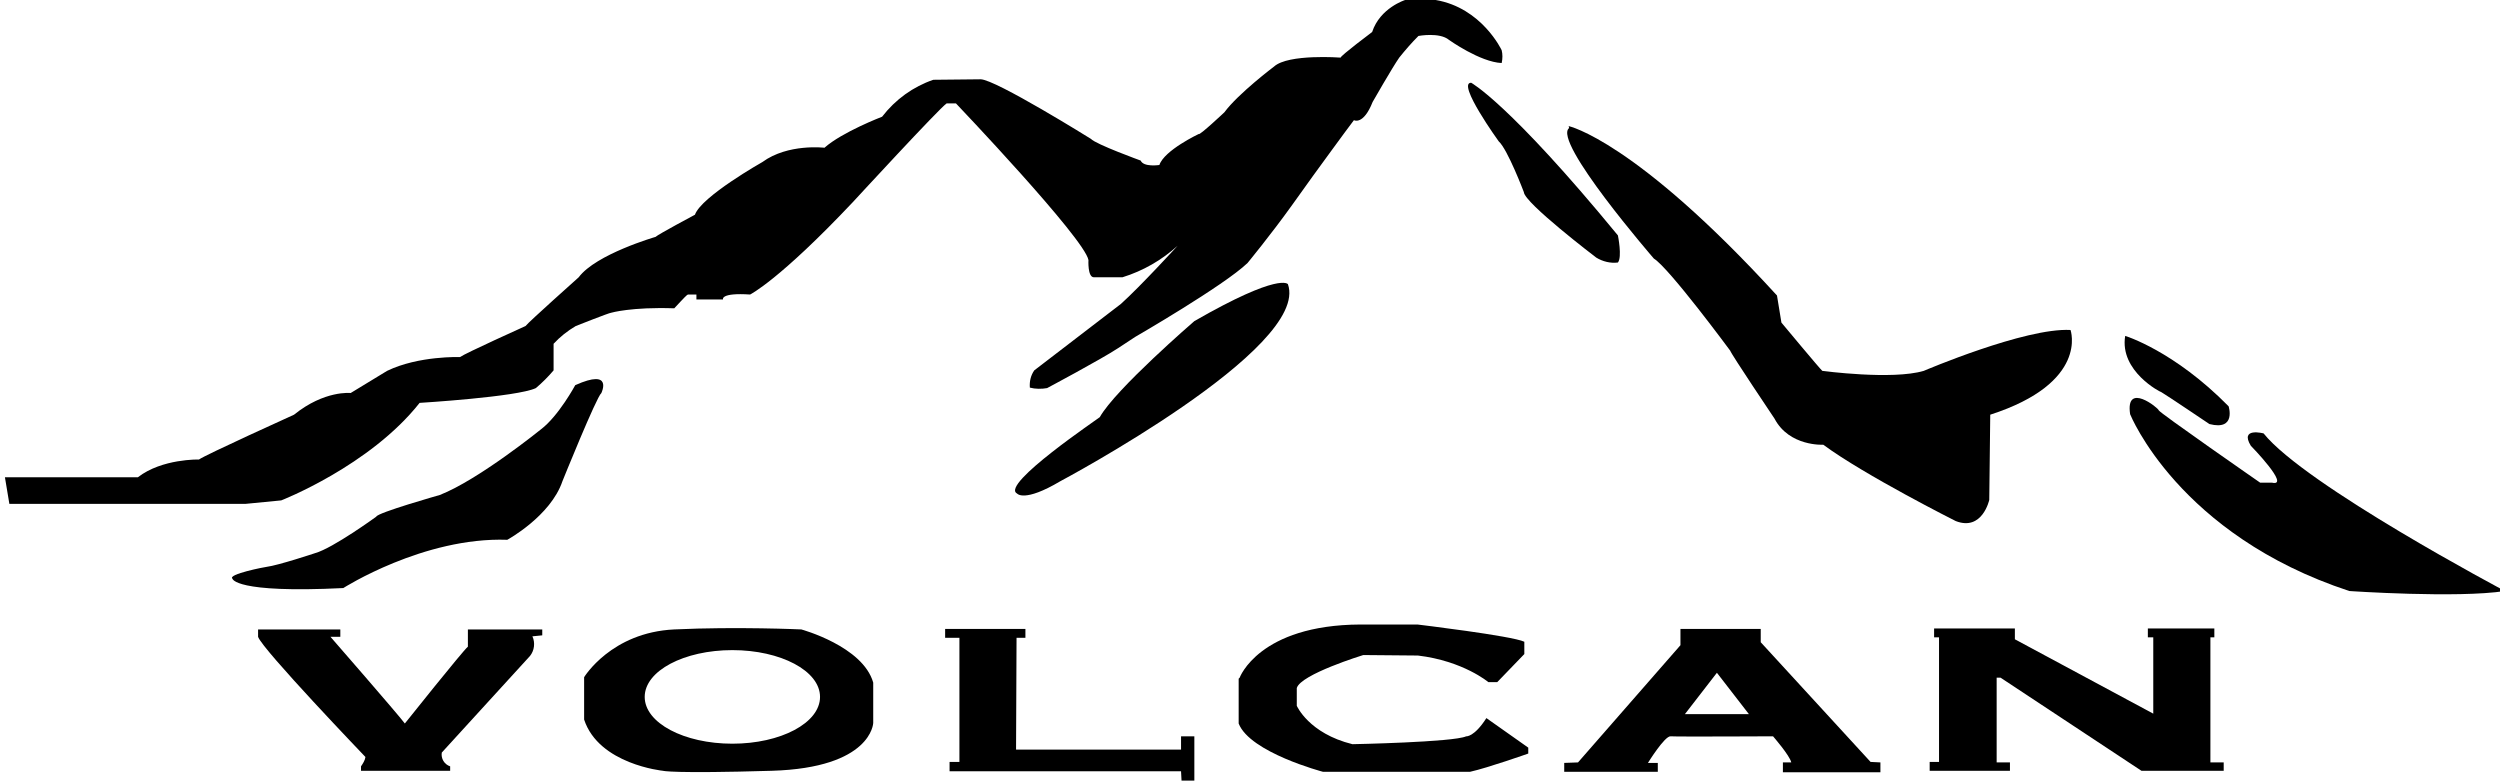 <?xml version="1.0" encoding="UTF-8"?> <svg xmlns="http://www.w3.org/2000/svg" xmlns:xlink="http://www.w3.org/1999/xlink" version="1.1" id="Capa_1" x="0px" y="0px" viewBox="0 0 507.6 158.5" style="enable-background:new 0 0 507.6 158.5;" xml:space="preserve"> <path d="M1,96.9l0.9,5.4h48l7.2-0.7c0,0,18-7,28.1-19.8c0,0,19.8-1.2,23.6-3c1.3-1.1,2.5-2.3,3.6-3.6v-5.4c1.3-1.4,2.8-2.6,4.5-3.6 c0,0,6.8-2.7,7.2-2.7c0,0,4.1-1.2,12.8-0.9c0,0,2.4-2.6,2.6-2.7l0.2-0.1h1.7v1h5.4c0,0-0.6-1.4,5.5-1c0,0,5.9-2.9,20.9-18.8 c0,0,17.5-19,19-20h1.9c0,0,26.1,27.4,26.9,31.8c0,0-0.2,3.5,1.1,3.5h5.8c4.2-1.3,8-3.5,11.2-6.4c0,0-7.5,8.2-11.5,11.8L210,75.2 c-0.7,1-1,2.2-0.9,3.5c1.1,0.3,2.4,0.3,3.5,0.1c0,0,10.9-5.8,14.4-8.1l3.5-2.3c0,0,18-10.4,22.8-15c0,0,4.7-5.7,9-11.7l4.3-6 c0,0,7.2-9.9,8.3-11.3c0,0,1.9,1.1,3.8-3.7c0,0,4-7,5.4-9c1.2-1.5,2.5-3,3.9-4.4c0,0,4.3-0.8,6.2,0.8c0,0,6.3,4.5,10.7,4.7 c0.2-0.9,0.2-1.8,0-2.6c0,0-4-8.6-13.4-10.2c-0.4-0.1-6.2,0-6.2,0s-5.1,1.6-6.7,6.5c0,0-6.4,4.8-6.4,5.2c0,0-10.6-0.8-13.5,1.8 c0,0-7.3,5.5-10.1,9.3c0,0-5.1,4.8-5.2,4.4c0,0-7,3.3-8,6.3c0,0-3.2,0.5-3.8-0.9c0,0-9.1-3.3-10.1-4.4c0,0-19.4-12.1-22.4-12.1 l-9.6,0.1c-4.1,1.4-7.7,4-10.4,7.5c0,0-8.1,3.1-11.7,6.3c0,0-7.4-0.9-12.6,2.9c0,0-12.4,7-13.7,10.7c0,0-7.5,4-8,4.5 c0,0-12.1,3.5-15.6,8.2c0,0-10.2,9.1-10.8,9.9c0,0-12.2,5.5-13.3,6.3c0,0-8.4-0.3-14.8,2.8l-7.4,4.5c0,0-5.3-0.6-11.5,4.4 c0,0-18.1,8.2-19.3,9.1c0,0-7.5-0.2-12.4,3.6L1,96.9z"></path> <path d="M47.2,117.5c0,0,0.4,3,22.5,1.9c0,0,16.3-10.4,33.3-9.8c0,0,8.8-4.8,11.2-11.9c0,0,6.9-17.1,7.9-17.9c0,0,2.5-5.1-5.3-1.6 c0,0-3.4,6.3-7,9c0,0-12.6,10.2-20.5,13.3c0,0-12.7,3.6-12.9,4.4c0,0-8.8,6.4-12.4,7.4c0,0-7.5,2.5-9.9,2.8 C53.9,115.1,46.1,116.6,47.2,117.5z"></path> <path d="M206.5,100.2c0,0,1.4,1.9,8.8-2.5c0,0,50.8-27,46.2-40c0,0-1.6-2.5-19,7.5c0,0-16,13.8-19.2,19.5 C223.3,84.8,203,98.4,206.5,100.2z"></path> <path d="M298.7,16.8c0,0,7.7,4.1,29.8,31c0,0,0.9,4.4,0,5.5c-1.5,0.2-3.1-0.2-4.4-1c0,0-14.6-11.1-14.7-13.3c0,0-3.3-8.7-5.1-10.3 C304.3,28.7,295.7,16.8,298.7,16.8z"></path> <path d="M318.5,25.6c0,0,13.5,2.9,42.3,34.4l0.9,5.5c0,0,7.9,9.5,8.3,9.8c0,0,14.2,1.9,20.6,0c0,0,20.6-8.8,29.8-8.3 c0,0,3.8,10.7-16.3,17.2l-0.2,17.3c0,0-1.4,6.4-6.8,4.3c0,0-18.5-9.3-26.9-15.5c0,0-6.9,0.4-9.9-5.3c0,0-8.8-13.1-9-13.8 c0,0-12.4-16.8-15.5-18.7c0,0-20.7-23.9-17.2-26.5"></path> <path d="M431.5,68.2c0,0,9.9,3,21,14.3c0,0,1.6,5-3.9,3.6c0,0-8.9-6-9.8-6.5C438.8,79.7,430.3,75.4,431.5,68.2z"></path> <path d="M508.6,120c0,0-40.6-21.5-49-32c0,0-4.9-1.3-2.6,2.5c0,0,8.2,8.4,4.3,7.5h-2.4c0,0-20.6-14.3-20.6-14.7s-6.8-5.9-5.8,0.8 c0,0,9.8,24.5,44.5,35.9C476.9,120,499,121.5,508.6,120z"></path> <path d="M52.5,127.8h16.6v1.5h-2c0,0,13.6,15.6,15.1,17.6c0,0,11.8-14.8,12.8-15.6v-3.5h15.1v1.2l-2,0.2c0.6,1.3,0.4,2.9-0.5,4 l-17.9,19.6c-0.2,1.2,0.5,2.4,1.7,2.8v0.9H73.3v-0.9c0.4-0.6,0.8-1.2,0.9-1.9c0,0-20.9-21.8-21.8-24.4V127.8"></path> <path d="M162.7,127.8c0,0-13.1-0.6-25.8,0c-12.8,0.6-18.3,9.7-18.3,9.7v8.6c3,9.1,16,10.4,16,10.4s1.8,0.6,22.1,0s20.6-9.7,20.6-9.7 v-8.2C175.2,131.2,162.7,127.8,162.7,127.8z M148.7,151c-9.8,0-17.8-4.2-17.8-9.5s8-9.5,17.8-9.5s17.8,4.2,17.8,9.5 S158.5,151,148.7,151L148.7,151z"></path> <polyline points="239.8,156.6 192.8,156.6 192.8,154.7 194.8,154.7 194.8,129.5 191.9,129.5 191.9,127.7 208.2,127.7 208.2,129.5 206.4,129.5 206.3,152.2 239.8,152.2 239.8,149.5 242.5,149.5 242.5,158.5 239.9,158.5 "></polyline> <path d="M251.7,137.6c0,0,3.9-10.7,24.5-10.8h11.6c0,0,19.2,2.3,21.7,3.5v2.5l-5.5,5.7h-1.8c0,0-5.1-4.3-14.3-5.4l-11.1-0.1 c0,0-12.7,3.9-13.5,6.7v3.6c0,0,2.4,5.6,11.3,7.8c0,0,20.5-0.4,23.1-1.6c0,0,1.6,0.2,4.1-3.7l8.5,6v1.2c0,0-8.2,2.9-11.8,3.7h-29.9 c0,0-14.8-3.9-17.1-9.8v-9.1"></path> <path d="M379.8,154.7l-22.3-24.3v-2.7h-16.3v3.3l-20.8,23.8l-2.8,0.1v1.8h19v-1.8h-2c0,0,3.4-5.5,4.6-5.4s20.8,0,20.8,0 s3.4,3.9,3.7,5.3H362v2h19.8v-2L379.8,154.7z M342.1,145l6.5-8.4l6.5,8.4H342.1z"></path> <polygon points="392.7,127.6 409.1,127.6 409.1,129.8 437.2,144.9 437.2,129.4 436.1,129.4 436.1,127.6 449.6,127.6 449.6,129.4 448.8,129.4 448.8,154.8 451.5,154.8 451.5,156.5 434.8,156.5 406.2,137.6 405.4,137.6 405.4,154.8 408.1,154.8 408.1,156.5 391.8,156.5 391.8,154.7 393.7,154.7 393.7,129.4 392.7,129.4 "></polygon> </svg> 